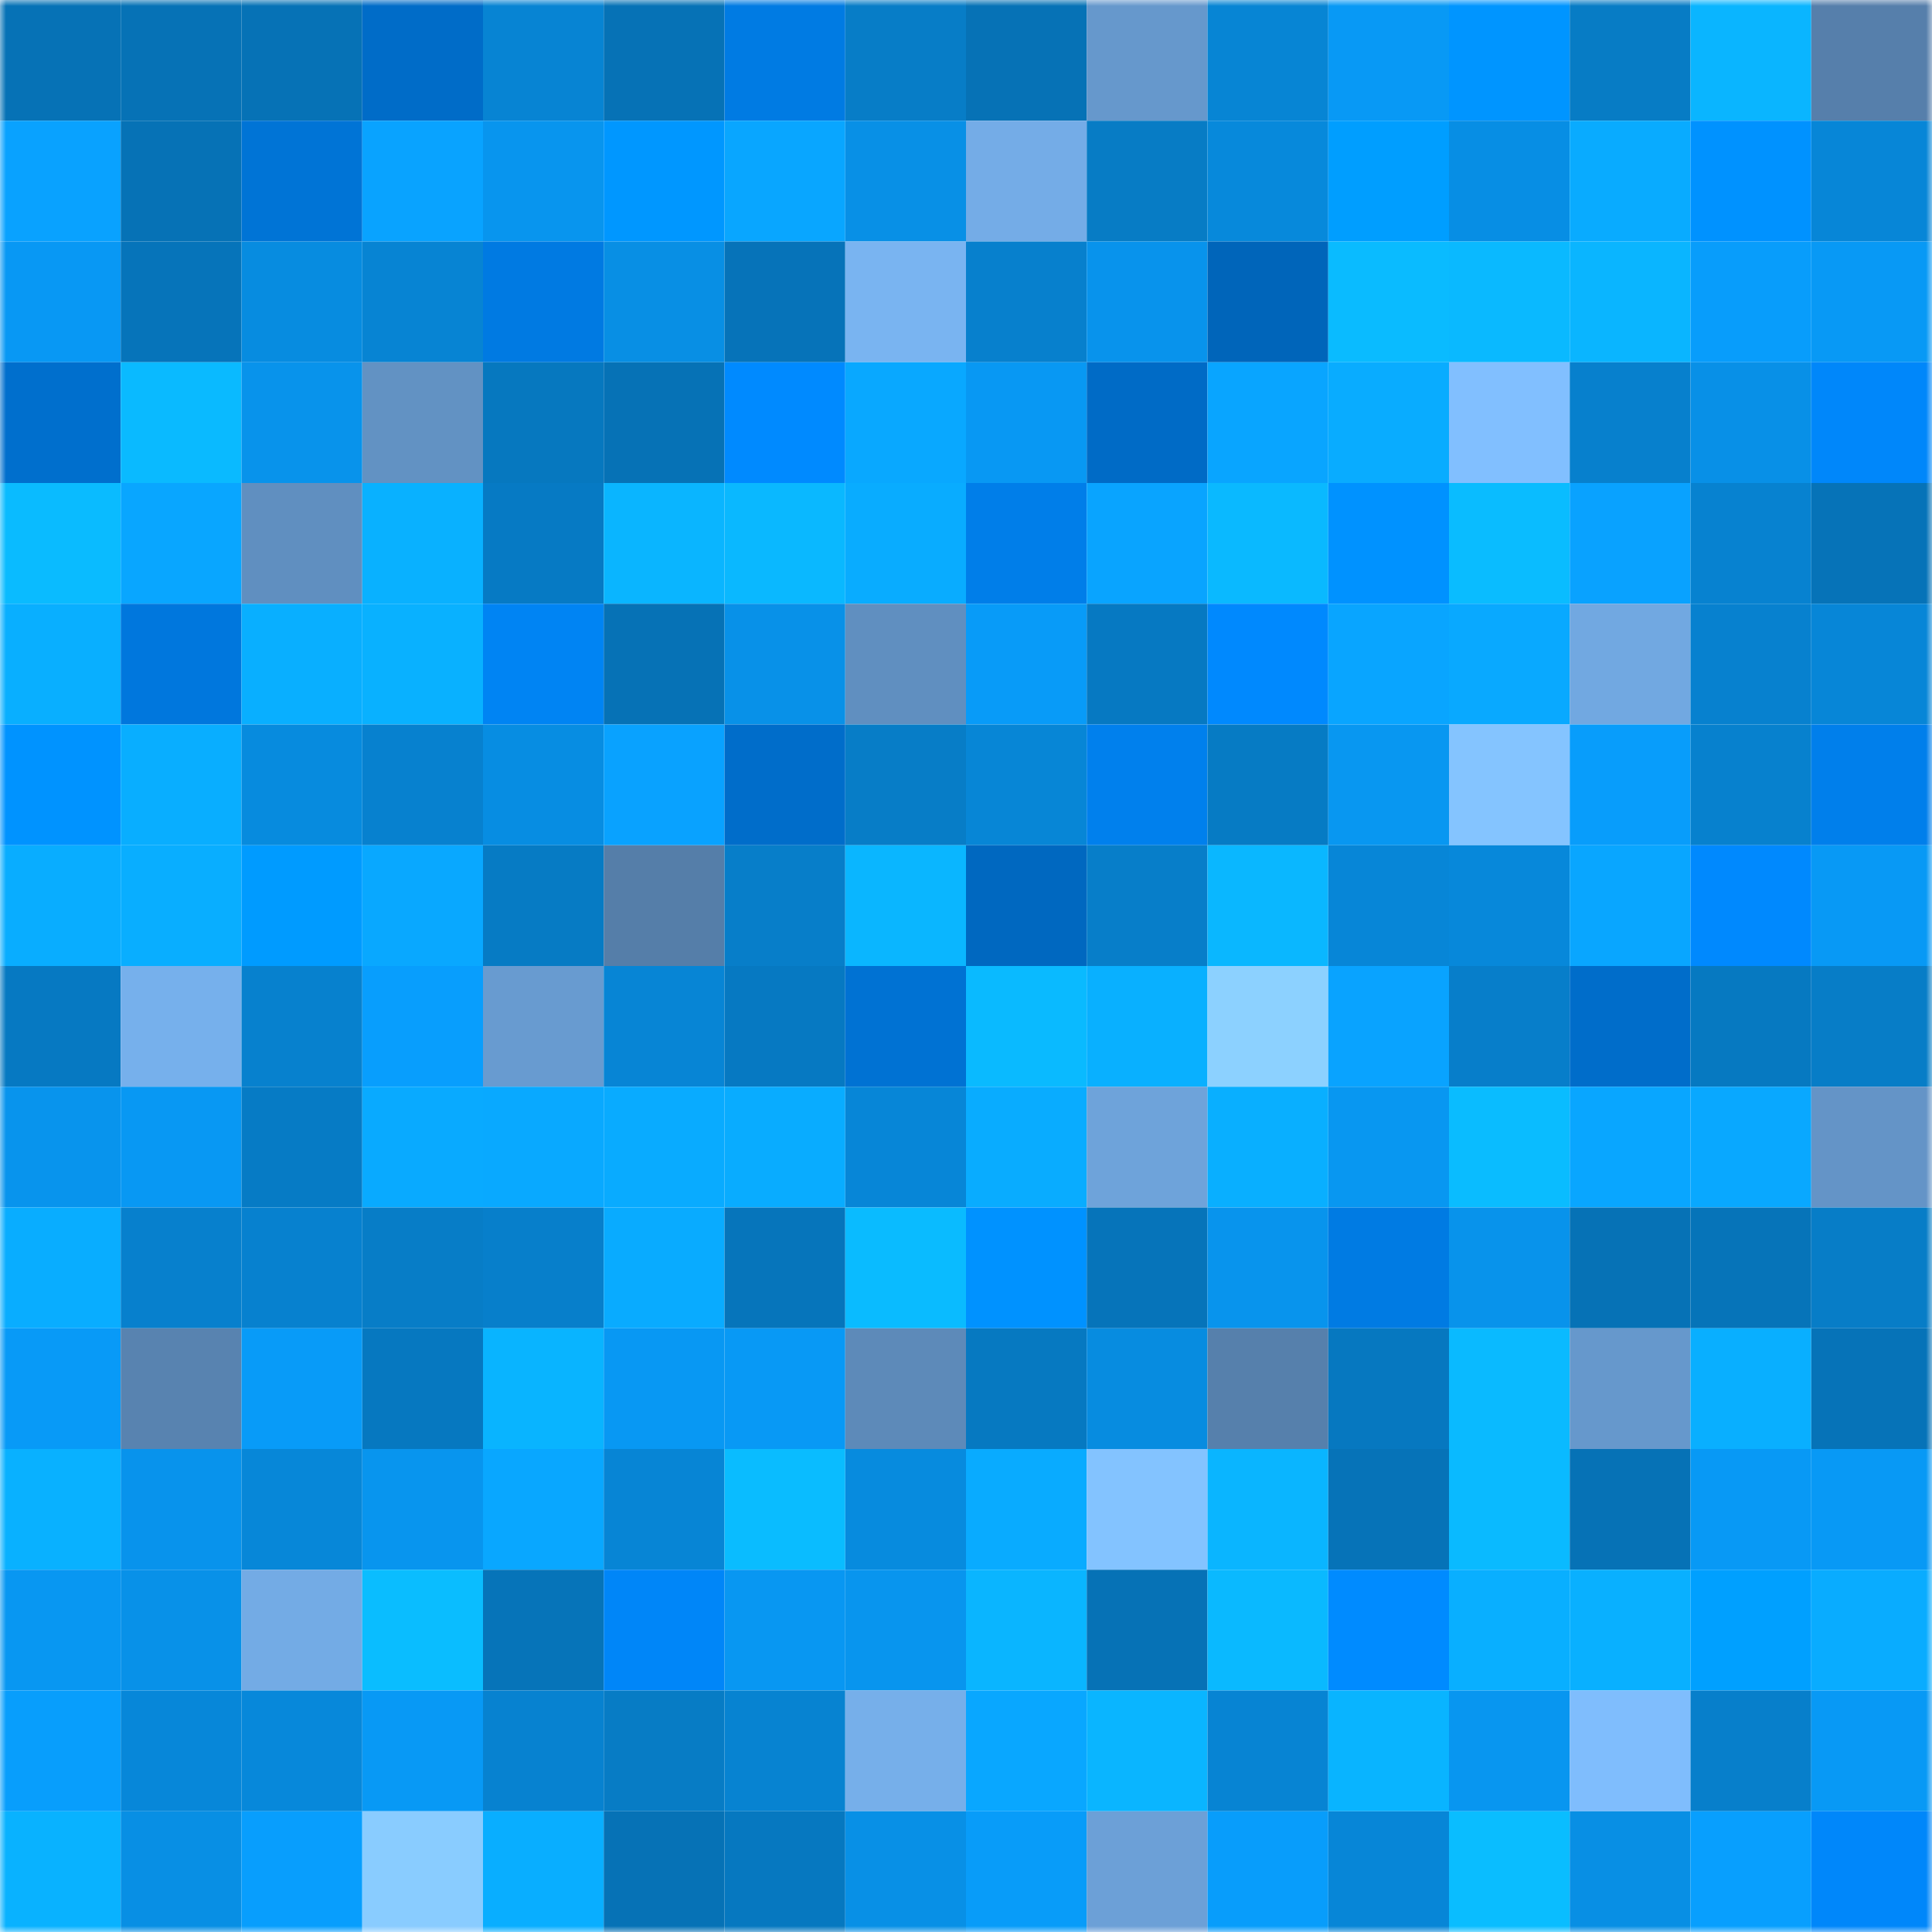 <svg viewBox="0 0 160 160" fill="none" role="img" xmlns="http://www.w3.org/2000/svg" width="240" height="240" name="ens%2Cstroyka.eth"><mask id="1846952154" mask-type="alpha" maskUnits="userSpaceOnUse" x="0" y="0" width="160" height="160"><rect width="160" height="160" fill="#FFFFFF"></rect></mask><g mask="url(#1846952154)"><rect x="0" y="0" width="10" height="10" fill="#0672b6"></rect><rect x="10" y="0" width="10" height="10" fill="#0672b6"></rect><rect x="20" y="0" width="10" height="10" fill="#0672b6"></rect><rect x="30" y="0" width="10" height="10" fill="#006cc8"></rect><rect x="40" y="0" width="10" height="10" fill="#0784d3"></rect><rect x="50" y="0" width="10" height="10" fill="#0672b6"></rect><rect x="60" y="0" width="10" height="10" fill="#007be3"></rect><rect x="70" y="0" width="10" height="10" fill="#077dc7"></rect><rect x="80" y="0" width="10" height="10" fill="#0672b6"></rect><rect x="90" y="0" width="10" height="10" fill="#6698cc"></rect><rect x="100" y="0" width="10" height="10" fill="#0785d4"></rect><rect x="110" y="0" width="10" height="10" fill="#0899f5"></rect><rect x="120" y="0" width="10" height="10" fill="#0095ff"></rect><rect x="130" y="0" width="10" height="10" fill="#077cc5"></rect><rect x="140" y="0" width="10" height="10" fill="#0ab5ff"></rect><rect x="150" y="0" width="10" height="10" fill="#567fab"></rect><rect x="0" y="10" width="10" height="10" fill="#09a2ff"></rect><rect x="10" y="10" width="10" height="10" fill="#0672b6"></rect><rect x="20" y="10" width="10" height="10" fill="#0074d6"></rect><rect x="30" y="10" width="10" height="10" fill="#09a3ff"></rect><rect x="40" y="10" width="10" height="10" fill="#0895ee"></rect><rect x="50" y="10" width="10" height="10" fill="#0097ff"></rect><rect x="60" y="10" width="10" height="10" fill="#09a6ff"></rect><rect x="70" y="10" width="10" height="10" fill="#0890e6"></rect><rect x="80" y="10" width="10" height="10" fill="#74ace7"></rect><rect x="90" y="10" width="10" height="10" fill="#077cc5"></rect><rect x="100" y="10" width="10" height="10" fill="#0789db"></rect><rect x="110" y="10" width="10" height="10" fill="#009eff"></rect><rect x="120" y="10" width="10" height="10" fill="#078ee4"></rect><rect x="130" y="10" width="10" height="10" fill="#09abff"></rect><rect x="140" y="10" width="10" height="10" fill="#0092ff"></rect><rect x="150" y="10" width="10" height="10" fill="#0786d7"></rect><rect x="0" y="20" width="10" height="10" fill="#0898f4"></rect><rect x="10" y="20" width="10" height="10" fill="#0674ba"></rect><rect x="20" y="20" width="10" height="10" fill="#078ce0"></rect><rect x="30" y="20" width="10" height="10" fill="#0784d3"></rect><rect x="40" y="20" width="10" height="10" fill="#007ae2"></rect><rect x="50" y="20" width="10" height="10" fill="#088fe4"></rect><rect x="60" y="20" width="10" height="10" fill="#0673b9"></rect><rect x="70" y="20" width="10" height="10" fill="#79b4f1"></rect><rect x="80" y="20" width="10" height="10" fill="#0780cd"></rect><rect x="90" y="20" width="10" height="10" fill="#0893ec"></rect><rect x="100" y="20" width="10" height="10" fill="#0065ba"></rect><rect x="110" y="20" width="10" height="10" fill="#0abbff"></rect><rect x="120" y="20" width="10" height="10" fill="#0ab9ff"></rect><rect x="130" y="20" width="10" height="10" fill="#0ab5ff"></rect><rect x="140" y="20" width="10" height="10" fill="#089dfb"></rect><rect x="150" y="20" width="10" height="10" fill="#0899f5"></rect><rect x="0" y="30" width="10" height="10" fill="#006fcd"></rect><rect x="10" y="30" width="10" height="10" fill="#0abaff"></rect><rect x="20" y="30" width="10" height="10" fill="#0893eb"></rect><rect x="30" y="30" width="10" height="10" fill="#6292c3"></rect><rect x="40" y="30" width="10" height="10" fill="#0678bf"></rect><rect x="50" y="30" width="10" height="10" fill="#0672b6"></rect><rect x="60" y="30" width="10" height="10" fill="#008aff"></rect><rect x="70" y="30" width="10" height="10" fill="#09a8ff"></rect><rect x="80" y="30" width="10" height="10" fill="#0898f3"></rect><rect x="90" y="30" width="10" height="10" fill="#006bc6"></rect><rect x="100" y="30" width="10" height="10" fill="#09a5ff"></rect><rect x="110" y="30" width="10" height="10" fill="#09acff"></rect><rect x="120" y="30" width="10" height="10" fill="#81bfff"></rect><rect x="130" y="30" width="10" height="10" fill="#0780cd"></rect><rect x="140" y="30" width="10" height="10" fill="#0890e7"></rect><rect x="150" y="30" width="10" height="10" fill="#0087fa"></rect><rect x="0" y="40" width="10" height="10" fill="#0abbff"></rect><rect x="10" y="40" width="10" height="10" fill="#09a6ff"></rect><rect x="20" y="40" width="10" height="10" fill="#608fc0"></rect><rect x="30" y="40" width="10" height="10" fill="#09b1ff"></rect><rect x="40" y="40" width="10" height="10" fill="#067ac4"></rect><rect x="50" y="40" width="10" height="10" fill="#0ab5ff"></rect><rect x="60" y="40" width="10" height="10" fill="#0ab8ff"></rect><rect x="70" y="40" width="10" height="10" fill="#09acff"></rect><rect x="80" y="40" width="10" height="10" fill="#007ee9"></rect><rect x="90" y="40" width="10" height="10" fill="#09a4ff"></rect><rect x="100" y="40" width="10" height="10" fill="#0ab9ff"></rect><rect x="110" y="40" width="10" height="10" fill="#0092ff"></rect><rect x="120" y="40" width="10" height="10" fill="#0abcff"></rect><rect x="130" y="40" width="10" height="10" fill="#09a2ff"></rect><rect x="140" y="40" width="10" height="10" fill="#0782d0"></rect><rect x="150" y="40" width="10" height="10" fill="#0673b8"></rect><rect x="0" y="50" width="10" height="10" fill="#09afff"></rect><rect x="10" y="50" width="10" height="10" fill="#0077dd"></rect><rect x="20" y="50" width="10" height="10" fill="#09afff"></rect><rect x="30" y="50" width="10" height="10" fill="#09b1ff"></rect><rect x="40" y="50" width="10" height="10" fill="#0084f3"></rect><rect x="50" y="50" width="10" height="10" fill="#0672b6"></rect><rect x="60" y="50" width="10" height="10" fill="#0891e8"></rect><rect x="70" y="50" width="10" height="10" fill="#608fc0"></rect><rect x="80" y="50" width="10" height="10" fill="#089bf8"></rect><rect x="90" y="50" width="10" height="10" fill="#0679c2"></rect><rect x="100" y="50" width="10" height="10" fill="#0089fe"></rect><rect x="110" y="50" width="10" height="10" fill="#09a5ff"></rect><rect x="120" y="50" width="10" height="10" fill="#09a9ff"></rect><rect x="130" y="50" width="10" height="10" fill="#71a8e1"></rect><rect x="140" y="50" width="10" height="10" fill="#0781cf"></rect><rect x="150" y="50" width="10" height="10" fill="#0786d7"></rect><rect x="0" y="60" width="10" height="10" fill="#0093ff"></rect><rect x="10" y="60" width="10" height="10" fill="#09aeff"></rect><rect x="20" y="60" width="10" height="10" fill="#078bde"></rect><rect x="30" y="60" width="10" height="10" fill="#0781cf"></rect><rect x="40" y="60" width="10" height="10" fill="#078de2"></rect><rect x="50" y="60" width="10" height="10" fill="#09a2ff"></rect><rect x="60" y="60" width="10" height="10" fill="#006dca"></rect><rect x="70" y="60" width="10" height="10" fill="#077dc7"></rect><rect x="80" y="60" width="10" height="10" fill="#0786d6"></rect><rect x="90" y="60" width="10" height="10" fill="#0080ed"></rect><rect x="100" y="60" width="10" height="10" fill="#067bc4"></rect><rect x="110" y="60" width="10" height="10" fill="#0897f1"></rect><rect x="120" y="60" width="10" height="10" fill="#84c4ff"></rect><rect x="130" y="60" width="10" height="10" fill="#089dfb"></rect><rect x="140" y="60" width="10" height="10" fill="#0781ce"></rect><rect x="150" y="60" width="10" height="10" fill="#007feb"></rect><rect x="0" y="70" width="10" height="10" fill="#09adff"></rect><rect x="10" y="70" width="10" height="10" fill="#09aeff"></rect><rect x="20" y="70" width="10" height="10" fill="#009bff"></rect><rect x="30" y="70" width="10" height="10" fill="#09a8ff"></rect><rect x="40" y="70" width="10" height="10" fill="#067bc4"></rect><rect x="50" y="70" width="10" height="10" fill="#557ea9"></rect><rect x="60" y="70" width="10" height="10" fill="#077ec9"></rect><rect x="70" y="70" width="10" height="10" fill="#0ab6ff"></rect><rect x="80" y="70" width="10" height="10" fill="#0068c0"></rect><rect x="90" y="70" width="10" height="10" fill="#077ec9"></rect><rect x="100" y="70" width="10" height="10" fill="#0ab7ff"></rect><rect x="110" y="70" width="10" height="10" fill="#0786d7"></rect><rect x="120" y="70" width="10" height="10" fill="#0788da"></rect><rect x="130" y="70" width="10" height="10" fill="#09a6ff"></rect><rect x="140" y="70" width="10" height="10" fill="#0089fe"></rect><rect x="150" y="70" width="10" height="10" fill="#0899f5"></rect><rect x="0" y="80" width="10" height="10" fill="#0679c2"></rect><rect x="10" y="80" width="10" height="10" fill="#76b0ec"></rect><rect x="20" y="80" width="10" height="10" fill="#0781ce"></rect><rect x="30" y="80" width="10" height="10" fill="#089efd"></rect><rect x="40" y="80" width="10" height="10" fill="#689bd0"></rect><rect x="50" y="80" width="10" height="10" fill="#0785d5"></rect><rect x="60" y="80" width="10" height="10" fill="#0679c2"></rect><rect x="70" y="80" width="10" height="10" fill="#0072d3"></rect><rect x="80" y="80" width="10" height="10" fill="#0abaff"></rect><rect x="90" y="80" width="10" height="10" fill="#09b0ff"></rect><rect x="100" y="80" width="10" height="10" fill="#8cd1ff"></rect><rect x="110" y="80" width="10" height="10" fill="#09a3ff"></rect><rect x="120" y="80" width="10" height="10" fill="#077eca"></rect><rect x="130" y="80" width="10" height="10" fill="#006dca"></rect><rect x="140" y="80" width="10" height="10" fill="#0679c1"></rect><rect x="150" y="80" width="10" height="10" fill="#077dc7"></rect><rect x="0" y="90" width="10" height="10" fill="#0894ed"></rect><rect x="10" y="90" width="10" height="10" fill="#0898f3"></rect><rect x="20" y="90" width="10" height="10" fill="#067bc5"></rect><rect x="30" y="90" width="10" height="10" fill="#09aaff"></rect><rect x="40" y="90" width="10" height="10" fill="#09a9ff"></rect><rect x="50" y="90" width="10" height="10" fill="#09abff"></rect><rect x="60" y="90" width="10" height="10" fill="#09acff"></rect><rect x="70" y="90" width="10" height="10" fill="#0786d7"></rect><rect x="80" y="90" width="10" height="10" fill="#09acff"></rect><rect x="90" y="90" width="10" height="10" fill="#6ea3da"></rect><rect x="100" y="90" width="10" height="10" fill="#09afff"></rect><rect x="110" y="90" width="10" height="10" fill="#0897f1"></rect><rect x="120" y="90" width="10" height="10" fill="#0abcff"></rect><rect x="130" y="90" width="10" height="10" fill="#09a6ff"></rect><rect x="140" y="90" width="10" height="10" fill="#09a8ff"></rect><rect x="150" y="90" width="10" height="10" fill="#6494c7"></rect><rect x="0" y="100" width="10" height="10" fill="#09adff"></rect><rect x="10" y="100" width="10" height="10" fill="#0780cd"></rect><rect x="20" y="100" width="10" height="10" fill="#0781cf"></rect><rect x="30" y="100" width="10" height="10" fill="#077dc7"></rect><rect x="40" y="100" width="10" height="10" fill="#077fcb"></rect><rect x="50" y="100" width="10" height="10" fill="#09abff"></rect><rect x="60" y="100" width="10" height="10" fill="#0675bb"></rect><rect x="70" y="100" width="10" height="10" fill="#0abbff"></rect><rect x="80" y="100" width="10" height="10" fill="#0092ff"></rect><rect x="90" y="100" width="10" height="10" fill="#0674ba"></rect><rect x="100" y="100" width="10" height="10" fill="#0894ed"></rect><rect x="110" y="100" width="10" height="10" fill="#007be3"></rect><rect x="120" y="100" width="10" height="10" fill="#0893eb"></rect><rect x="130" y="100" width="10" height="10" fill="#0672b6"></rect><rect x="140" y="100" width="10" height="10" fill="#0674b9"></rect><rect x="150" y="100" width="10" height="10" fill="#077dc7"></rect><rect x="0" y="110" width="10" height="10" fill="#089af7"></rect><rect x="10" y="110" width="10" height="10" fill="#5883b0"></rect><rect x="20" y="110" width="10" height="10" fill="#089bf8"></rect><rect x="30" y="110" width="10" height="10" fill="#0678c0"></rect><rect x="40" y="110" width="10" height="10" fill="#09b4ff"></rect><rect x="50" y="110" width="10" height="10" fill="#0898f3"></rect><rect x="60" y="110" width="10" height="10" fill="#0899f5"></rect><rect x="70" y="110" width="10" height="10" fill="#5d8ab9"></rect><rect x="80" y="110" width="10" height="10" fill="#0679c1"></rect><rect x="90" y="110" width="10" height="10" fill="#078ce0"></rect><rect x="100" y="110" width="10" height="10" fill="#5680ac"></rect><rect x="110" y="110" width="10" height="10" fill="#0678c0"></rect><rect x="120" y="110" width="10" height="10" fill="#0abaff"></rect><rect x="130" y="110" width="10" height="10" fill="#6698cc"></rect><rect x="140" y="110" width="10" height="10" fill="#09afff"></rect><rect x="150" y="110" width="10" height="10" fill="#0673b8"></rect><rect x="0" y="120" width="10" height="10" fill="#09b1ff"></rect><rect x="10" y="120" width="10" height="10" fill="#0893ec"></rect><rect x="20" y="120" width="10" height="10" fill="#0787d8"></rect><rect x="30" y="120" width="10" height="10" fill="#0895ee"></rect><rect x="40" y="120" width="10" height="10" fill="#09a7ff"></rect><rect x="50" y="120" width="10" height="10" fill="#0785d5"></rect><rect x="60" y="120" width="10" height="10" fill="#0abcff"></rect><rect x="70" y="120" width="10" height="10" fill="#078bde"></rect><rect x="80" y="120" width="10" height="10" fill="#09abff"></rect><rect x="90" y="120" width="10" height="10" fill="#83c3ff"></rect><rect x="100" y="120" width="10" height="10" fill="#0ab5ff"></rect><rect x="110" y="120" width="10" height="10" fill="#0673b8"></rect><rect x="120" y="120" width="10" height="10" fill="#0abaff"></rect><rect x="130" y="120" width="10" height="10" fill="#0672b6"></rect><rect x="140" y="120" width="10" height="10" fill="#0899f5"></rect><rect x="150" y="120" width="10" height="10" fill="#0899f5"></rect><rect x="0" y="130" width="10" height="10" fill="#0897f2"></rect><rect x="10" y="130" width="10" height="10" fill="#0891e8"></rect><rect x="20" y="130" width="10" height="10" fill="#73abe5"></rect><rect x="30" y="130" width="10" height="10" fill="#0abdff"></rect><rect x="40" y="130" width="10" height="10" fill="#0674b9"></rect><rect x="50" y="130" width="10" height="10" fill="#0086f8"></rect><rect x="60" y="130" width="10" height="10" fill="#0897f2"></rect><rect x="70" y="130" width="10" height="10" fill="#0895ee"></rect><rect x="80" y="130" width="10" height="10" fill="#0ab5ff"></rect><rect x="90" y="130" width="10" height="10" fill="#0672b6"></rect><rect x="100" y="130" width="10" height="10" fill="#0ab9ff"></rect><rect x="110" y="130" width="10" height="10" fill="#008bff"></rect><rect x="120" y="130" width="10" height="10" fill="#09afff"></rect><rect x="130" y="130" width="10" height="10" fill="#09b0ff"></rect><rect x="140" y="130" width="10" height="10" fill="#00a0ff"></rect><rect x="150" y="130" width="10" height="10" fill="#09acff"></rect><rect x="0" y="140" width="10" height="10" fill="#089efc"></rect><rect x="10" y="140" width="10" height="10" fill="#0787d9"></rect><rect x="20" y="140" width="10" height="10" fill="#0788da"></rect><rect x="30" y="140" width="10" height="10" fill="#0899f5"></rect><rect x="40" y="140" width="10" height="10" fill="#0782d0"></rect><rect x="50" y="140" width="10" height="10" fill="#077cc5"></rect><rect x="60" y="140" width="10" height="10" fill="#0783d1"></rect><rect x="70" y="140" width="10" height="10" fill="#76afea"></rect><rect x="80" y="140" width="10" height="10" fill="#09a7ff"></rect><rect x="90" y="140" width="10" height="10" fill="#0ab5ff"></rect><rect x="100" y="140" width="10" height="10" fill="#0784d3"></rect><rect x="110" y="140" width="10" height="10" fill="#09b4ff"></rect><rect x="120" y="140" width="10" height="10" fill="#0896f0"></rect><rect x="130" y="140" width="10" height="10" fill="#7fbdfd"></rect><rect x="140" y="140" width="10" height="10" fill="#077fcb"></rect><rect x="150" y="140" width="10" height="10" fill="#0899f5"></rect><rect x="0" y="150" width="10" height="10" fill="#09b2ff"></rect><rect x="10" y="150" width="10" height="10" fill="#088fe4"></rect><rect x="20" y="150" width="10" height="10" fill="#089efd"></rect><rect x="30" y="150" width="10" height="10" fill="#89ccff"></rect><rect x="40" y="150" width="10" height="10" fill="#09aeff"></rect><rect x="50" y="150" width="10" height="10" fill="#0672b6"></rect><rect x="60" y="150" width="10" height="10" fill="#0678c0"></rect><rect x="70" y="150" width="10" height="10" fill="#0890e6"></rect><rect x="80" y="150" width="10" height="10" fill="#089cf9"></rect><rect x="90" y="150" width="10" height="10" fill="#6ca0d7"></rect><rect x="100" y="150" width="10" height="10" fill="#089dfb"></rect><rect x="110" y="150" width="10" height="10" fill="#0786d7"></rect><rect x="120" y="150" width="10" height="10" fill="#0abdff"></rect><rect x="130" y="150" width="10" height="10" fill="#088fe4"></rect><rect x="140" y="150" width="10" height="10" fill="#089ffe"></rect><rect x="150" y="150" width="10" height="10" fill="#0087fa"></rect></g></svg>